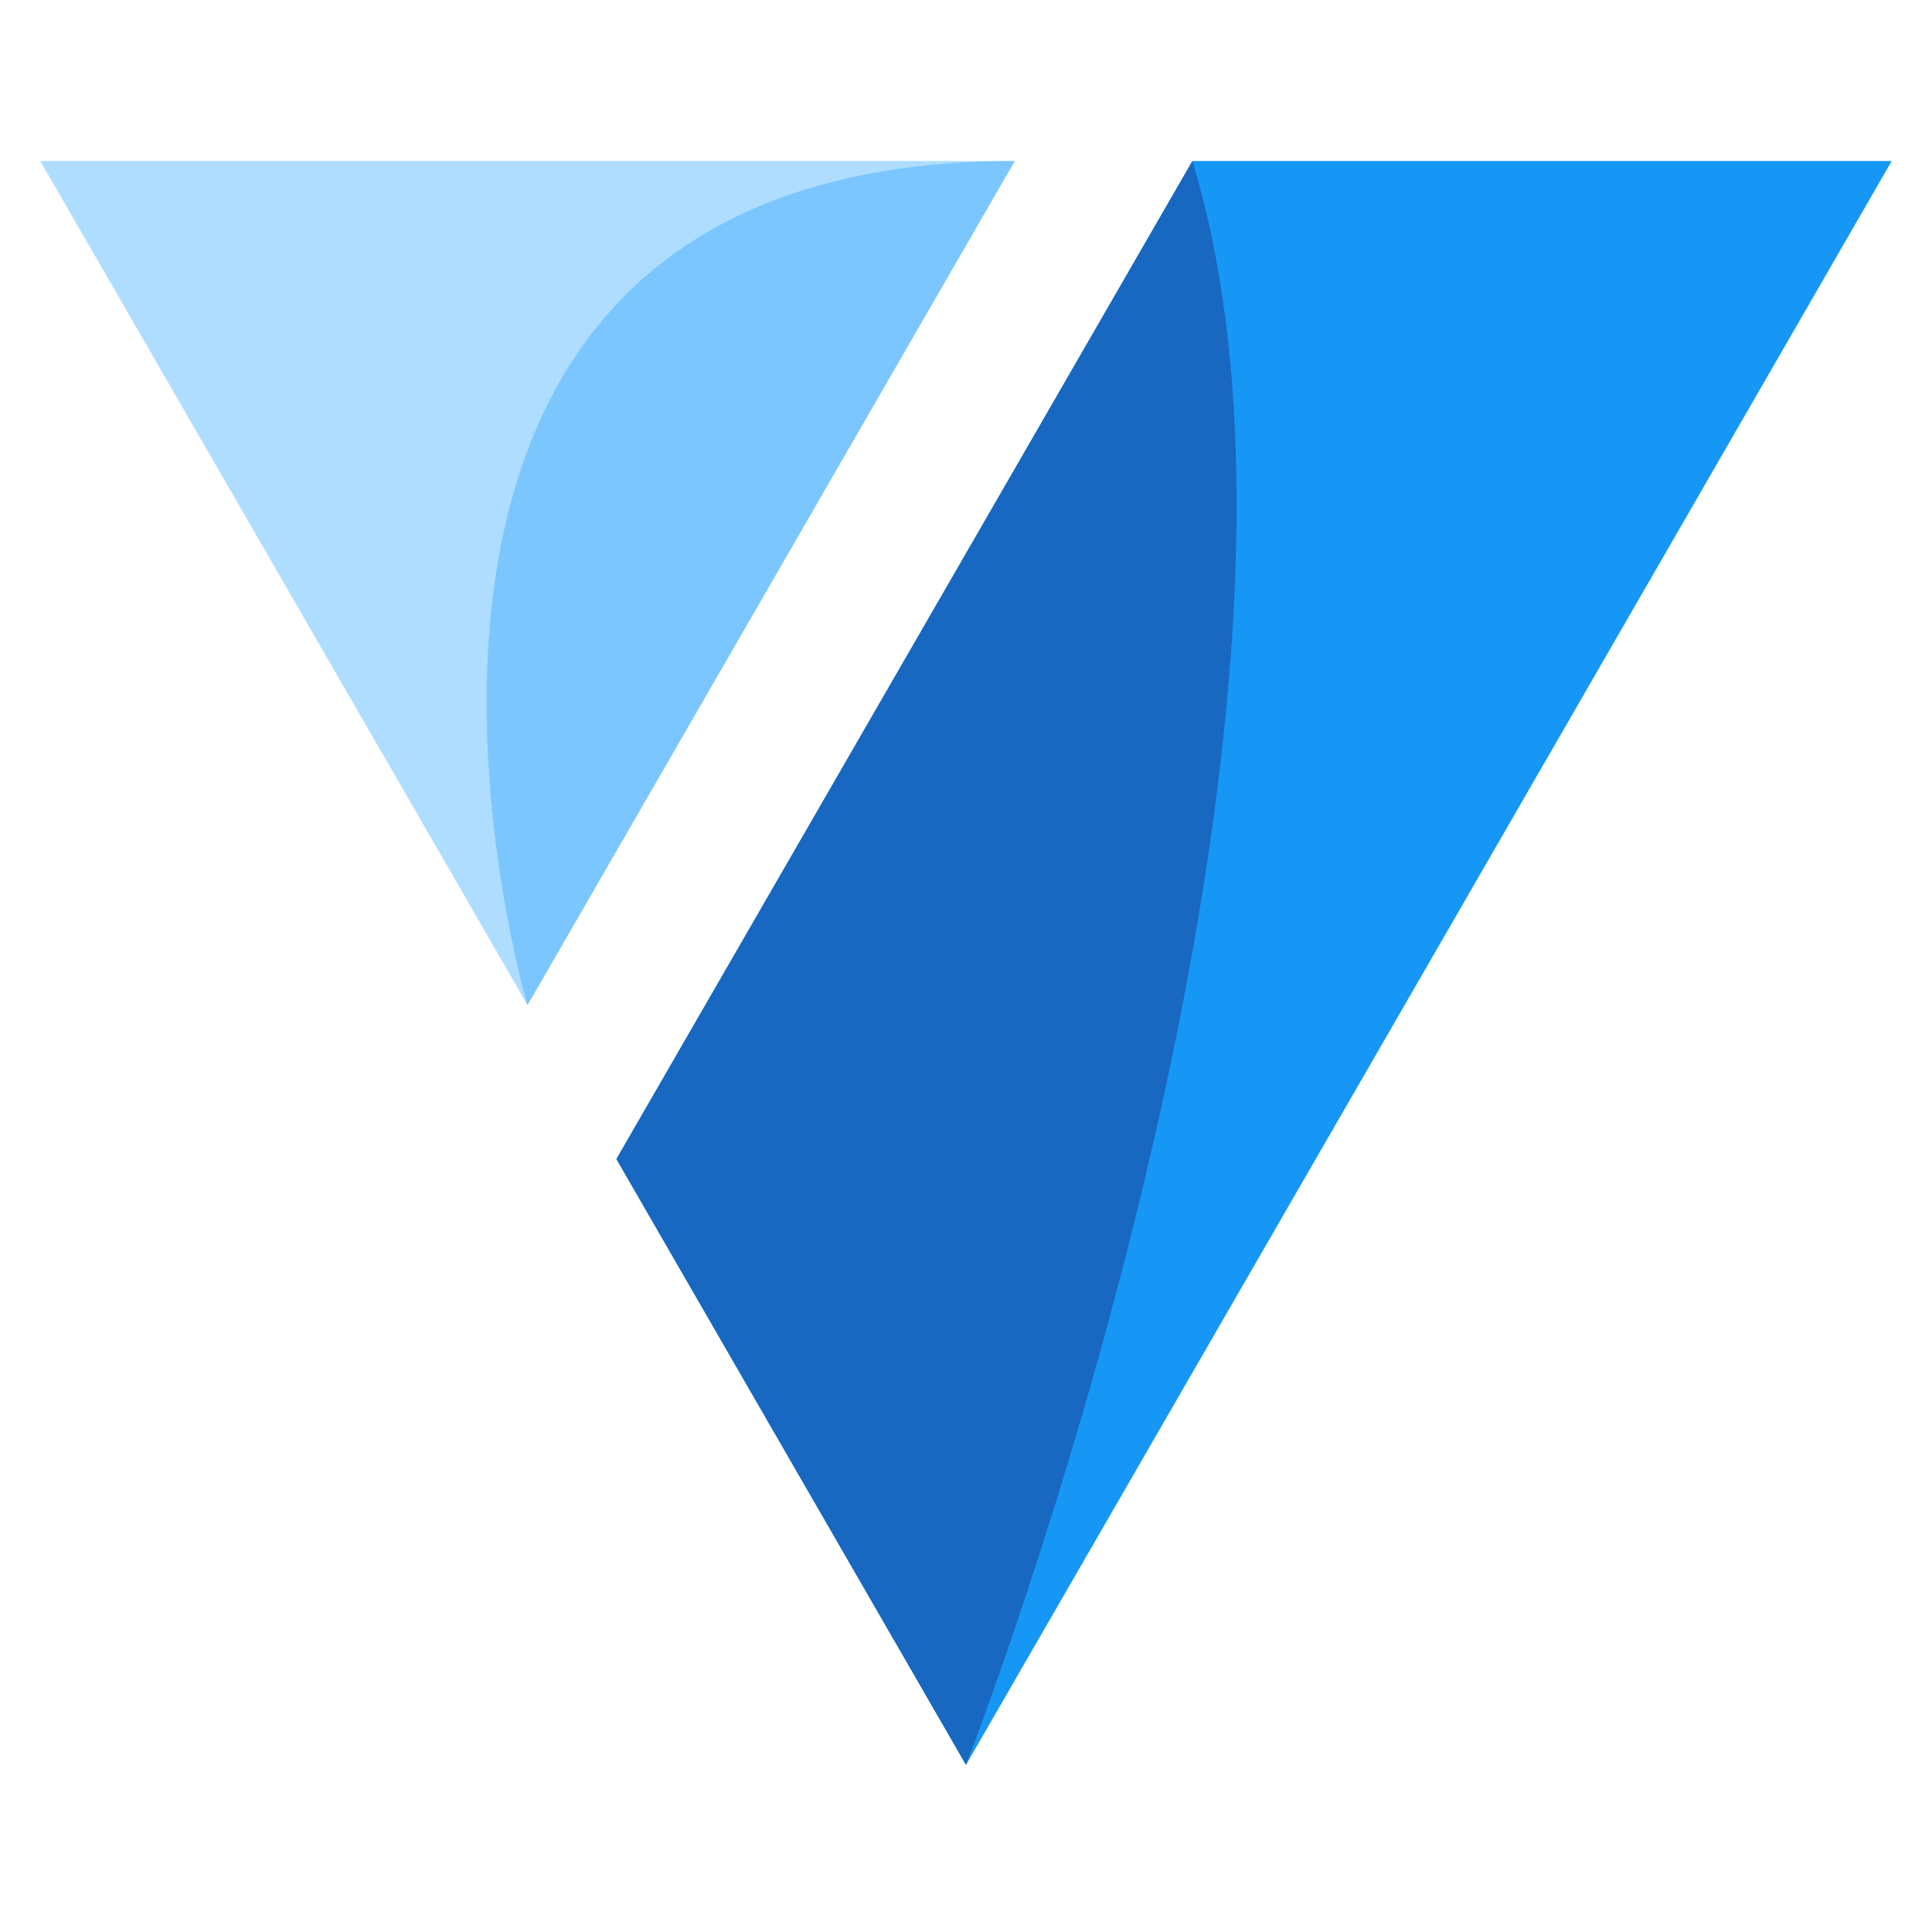 <svg width="64" height="64" viewBox="0 0 64 64" fill="none" xmlns="http://www.w3.org/2000/svg">
<path d="M32.65 17.207L20.42 38.395L32 58.463L47.336 31.898L62.666 5.334H39.5L32.65 17.207Z" fill="#1697F6"/>
<path d="M16.67 31.898L17.473 33.295L28.913 13.47L33.614 5.334H1.334L16.67 31.898Z" fill="#AEDDFF"/>
<path d="M39.5 5.334C45.297 24.41 32 58.463 32 58.463L20.42 38.395L39.5 5.334Z" fill="#1867C0"/>
<path d="M33.614 5.334C9.192 5.334 17.473 33.295 17.473 33.295L33.614 5.334Z" fill="#7BC6FF"/>
</svg>
